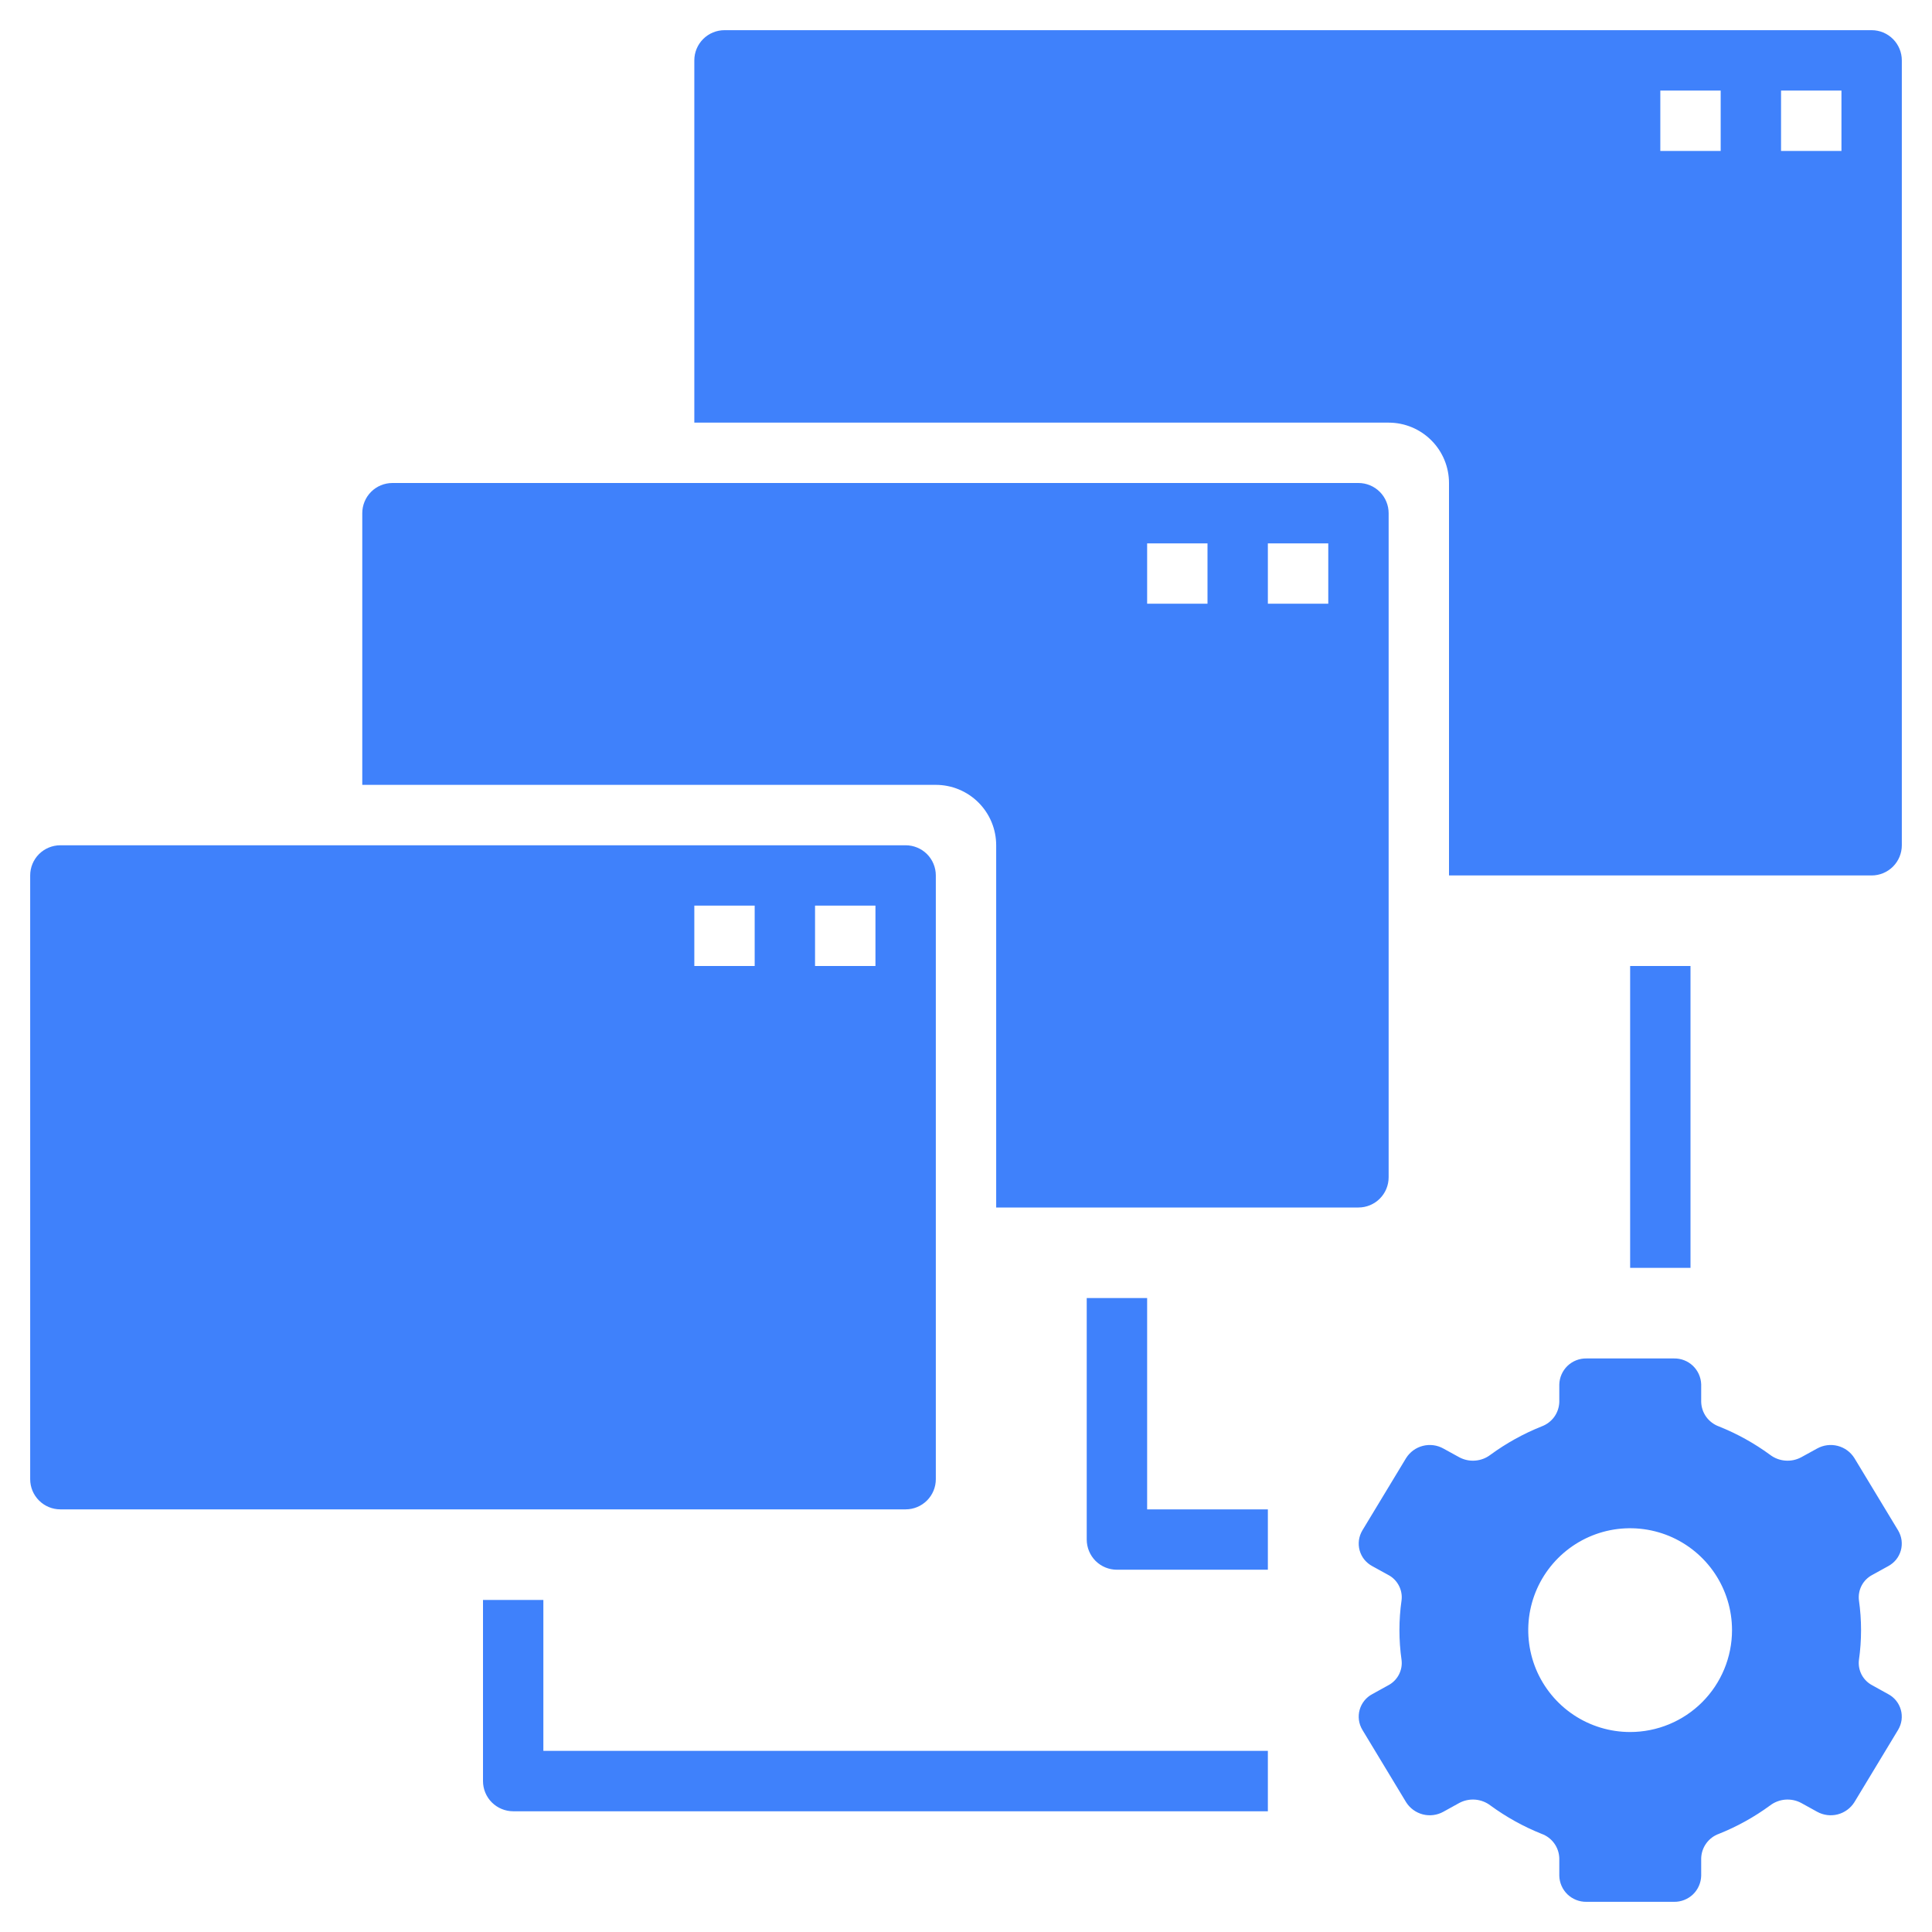 <svg width="45" height="45" viewBox="0 0 45 45" fill="none" xmlns="http://www.w3.org/2000/svg">
<g clip-path="url(#clip0_1944_24354)">
<path d="M43.611 36.682L43.979 36.479C44.05 36.441 44.113 36.389 44.164 36.327C44.215 36.264 44.252 36.191 44.274 36.114C44.296 36.036 44.301 35.955 44.291 35.875C44.28 35.795 44.253 35.718 44.212 35.648L43.192 33.961C43.103 33.82 42.964 33.718 42.802 33.677C42.641 33.636 42.47 33.658 42.324 33.739L41.951 33.944C41.838 34.004 41.709 34.031 41.581 34.02C41.453 34.01 41.33 33.963 41.228 33.885C40.861 33.616 40.461 33.394 40.038 33.225C39.92 33.182 39.817 33.105 39.743 33.004C39.669 32.902 39.628 32.781 39.624 32.655V32.248C39.62 32.084 39.551 31.928 39.433 31.814C39.314 31.7 39.155 31.638 38.991 31.641H36.952C36.788 31.638 36.629 31.7 36.51 31.814C36.392 31.928 36.323 32.084 36.319 32.248V32.655C36.315 32.781 36.274 32.902 36.2 33.004C36.126 33.105 36.023 33.182 35.905 33.225C35.482 33.394 35.083 33.616 34.715 33.885C34.613 33.963 34.49 34.01 34.362 34.02C34.234 34.031 34.105 34.004 33.992 33.944L33.619 33.739C33.474 33.658 33.302 33.636 33.141 33.677C32.979 33.718 32.84 33.82 32.751 33.961L31.731 35.648C31.69 35.718 31.663 35.795 31.652 35.875C31.642 35.955 31.647 36.036 31.669 36.114C31.691 36.191 31.728 36.264 31.779 36.327C31.83 36.389 31.893 36.441 31.964 36.479L32.333 36.682C32.439 36.737 32.525 36.823 32.581 36.929C32.637 37.035 32.66 37.155 32.645 37.273C32.579 37.735 32.579 38.203 32.645 38.664C32.66 38.783 32.637 38.903 32.581 39.009C32.525 39.114 32.439 39.2 32.333 39.255L31.964 39.459C31.893 39.496 31.83 39.548 31.779 39.611C31.728 39.674 31.691 39.746 31.669 39.824C31.647 39.901 31.642 39.983 31.652 40.063C31.663 40.143 31.69 40.22 31.731 40.289L32.751 41.977C32.84 42.118 32.979 42.219 33.141 42.261C33.302 42.302 33.474 42.28 33.619 42.199L33.992 41.993C34.105 41.933 34.234 41.907 34.362 41.917C34.49 41.928 34.613 41.975 34.715 42.053C35.083 42.322 35.482 42.544 35.905 42.713C36.023 42.755 36.126 42.832 36.2 42.934C36.274 43.035 36.315 43.157 36.319 43.282V43.689C36.323 43.854 36.392 44.01 36.51 44.124C36.629 44.237 36.788 44.3 36.952 44.297H38.991C39.155 44.3 39.314 44.237 39.433 44.124C39.551 44.01 39.62 43.854 39.624 43.689V43.282C39.628 43.157 39.669 43.035 39.743 42.934C39.817 42.832 39.92 42.755 40.038 42.713C40.461 42.544 40.861 42.322 41.228 42.053C41.33 41.975 41.453 41.928 41.581 41.917C41.709 41.907 41.838 41.933 41.951 41.993L42.324 42.199C42.47 42.28 42.641 42.302 42.802 42.261C42.964 42.219 43.103 42.118 43.192 41.977L44.212 40.289C44.253 40.22 44.28 40.143 44.291 40.063C44.301 39.983 44.296 39.901 44.274 39.824C44.252 39.746 44.215 39.674 44.164 39.611C44.113 39.548 44.05 39.496 43.979 39.459L43.611 39.255C43.505 39.2 43.418 39.114 43.362 39.009C43.306 38.903 43.284 38.783 43.298 38.664C43.364 38.203 43.364 37.735 43.298 37.273C43.284 37.155 43.306 37.035 43.362 36.929C43.418 36.823 43.505 36.737 43.611 36.682ZM37.969 40.342C37.499 40.342 37.041 40.203 36.65 39.942C36.26 39.681 35.956 39.31 35.776 38.877C35.597 38.443 35.55 37.966 35.641 37.506C35.733 37.045 35.959 36.623 36.291 36.291C36.623 35.959 37.045 35.733 37.506 35.641C37.966 35.55 38.443 35.597 38.877 35.776C39.31 35.956 39.681 36.26 39.942 36.65C40.203 37.041 40.342 37.499 40.342 37.969C40.342 38.598 40.092 39.202 39.647 39.647C39.202 40.092 38.598 40.342 37.969 40.342ZM12.656 37.266H11.25V41.484C11.25 41.671 11.324 41.85 11.456 41.982C11.588 42.113 11.767 42.188 11.953 42.188H29.531V40.781H12.656V37.266ZM26.719 30.234H25.312V35.859C25.312 36.046 25.387 36.225 25.518 36.357C25.65 36.488 25.829 36.562 26.016 36.562H29.531V35.156H26.719V30.234ZM37.969 22.5H39.375V29.531H37.969V22.5ZM21.797 34.453V20.391C21.797 20.204 21.723 20.025 21.591 19.893C21.459 19.762 21.28 19.688 21.094 19.688H1.406C1.22 19.688 1.041 19.762 0.909 19.893C0.777 20.025 0.703 20.204 0.703 20.391V34.453C0.703 34.64 0.777 34.818 0.909 34.95C1.041 35.082 1.22 35.156 1.406 35.156H21.094C21.28 35.156 21.459 35.082 21.591 34.95C21.723 34.818 21.797 34.64 21.797 34.453ZM17.578 22.5H16.172V21.094H17.578V22.5ZM20.391 22.5H18.984V21.094H20.391V22.5Z" fill="#3F81FB"/>
<path d="M32.344 27.422V11.953C32.344 11.767 32.27 11.588 32.138 11.456C32.006 11.324 31.827 11.25 31.641 11.25H9.141C8.954 11.25 8.775 11.324 8.643 11.456C8.512 11.588 8.438 11.767 8.438 11.953V18.281H21.797C22.17 18.281 22.527 18.429 22.791 18.693C23.055 18.957 23.203 19.314 23.203 19.688V28.125H31.641C31.827 28.125 32.006 28.051 32.138 27.919C32.27 27.787 32.344 27.608 32.344 27.422ZM28.125 14.062H26.719V12.656H28.125V14.062ZM30.938 14.062H29.531V12.656H30.938V14.062Z" fill="#3F81FB"/>
<path d="M43.594 0.703H16.875C16.689 0.703 16.51 0.777 16.378 0.909C16.246 1.041 16.172 1.22 16.172 1.406V9.844H32.344C32.717 9.844 33.074 9.992 33.338 10.256C33.602 10.519 33.75 10.877 33.75 11.25V20.391H43.594C43.78 20.391 43.959 20.317 44.091 20.185C44.223 20.053 44.297 19.874 44.297 19.688V1.406C44.297 1.22 44.223 1.041 44.091 0.909C43.959 0.777 43.78 0.703 43.594 0.703ZM40.078 3.516H38.672V2.109H40.078V3.516ZM42.891 3.516H41.484V2.109H42.891V3.516Z" fill="#3F81FB"/>
</g>
<defs>
<clipPath id="clip0_1944_24354">
<rect width="45" height="45" fill="white"/>
</clipPath>
</defs>
</svg>
